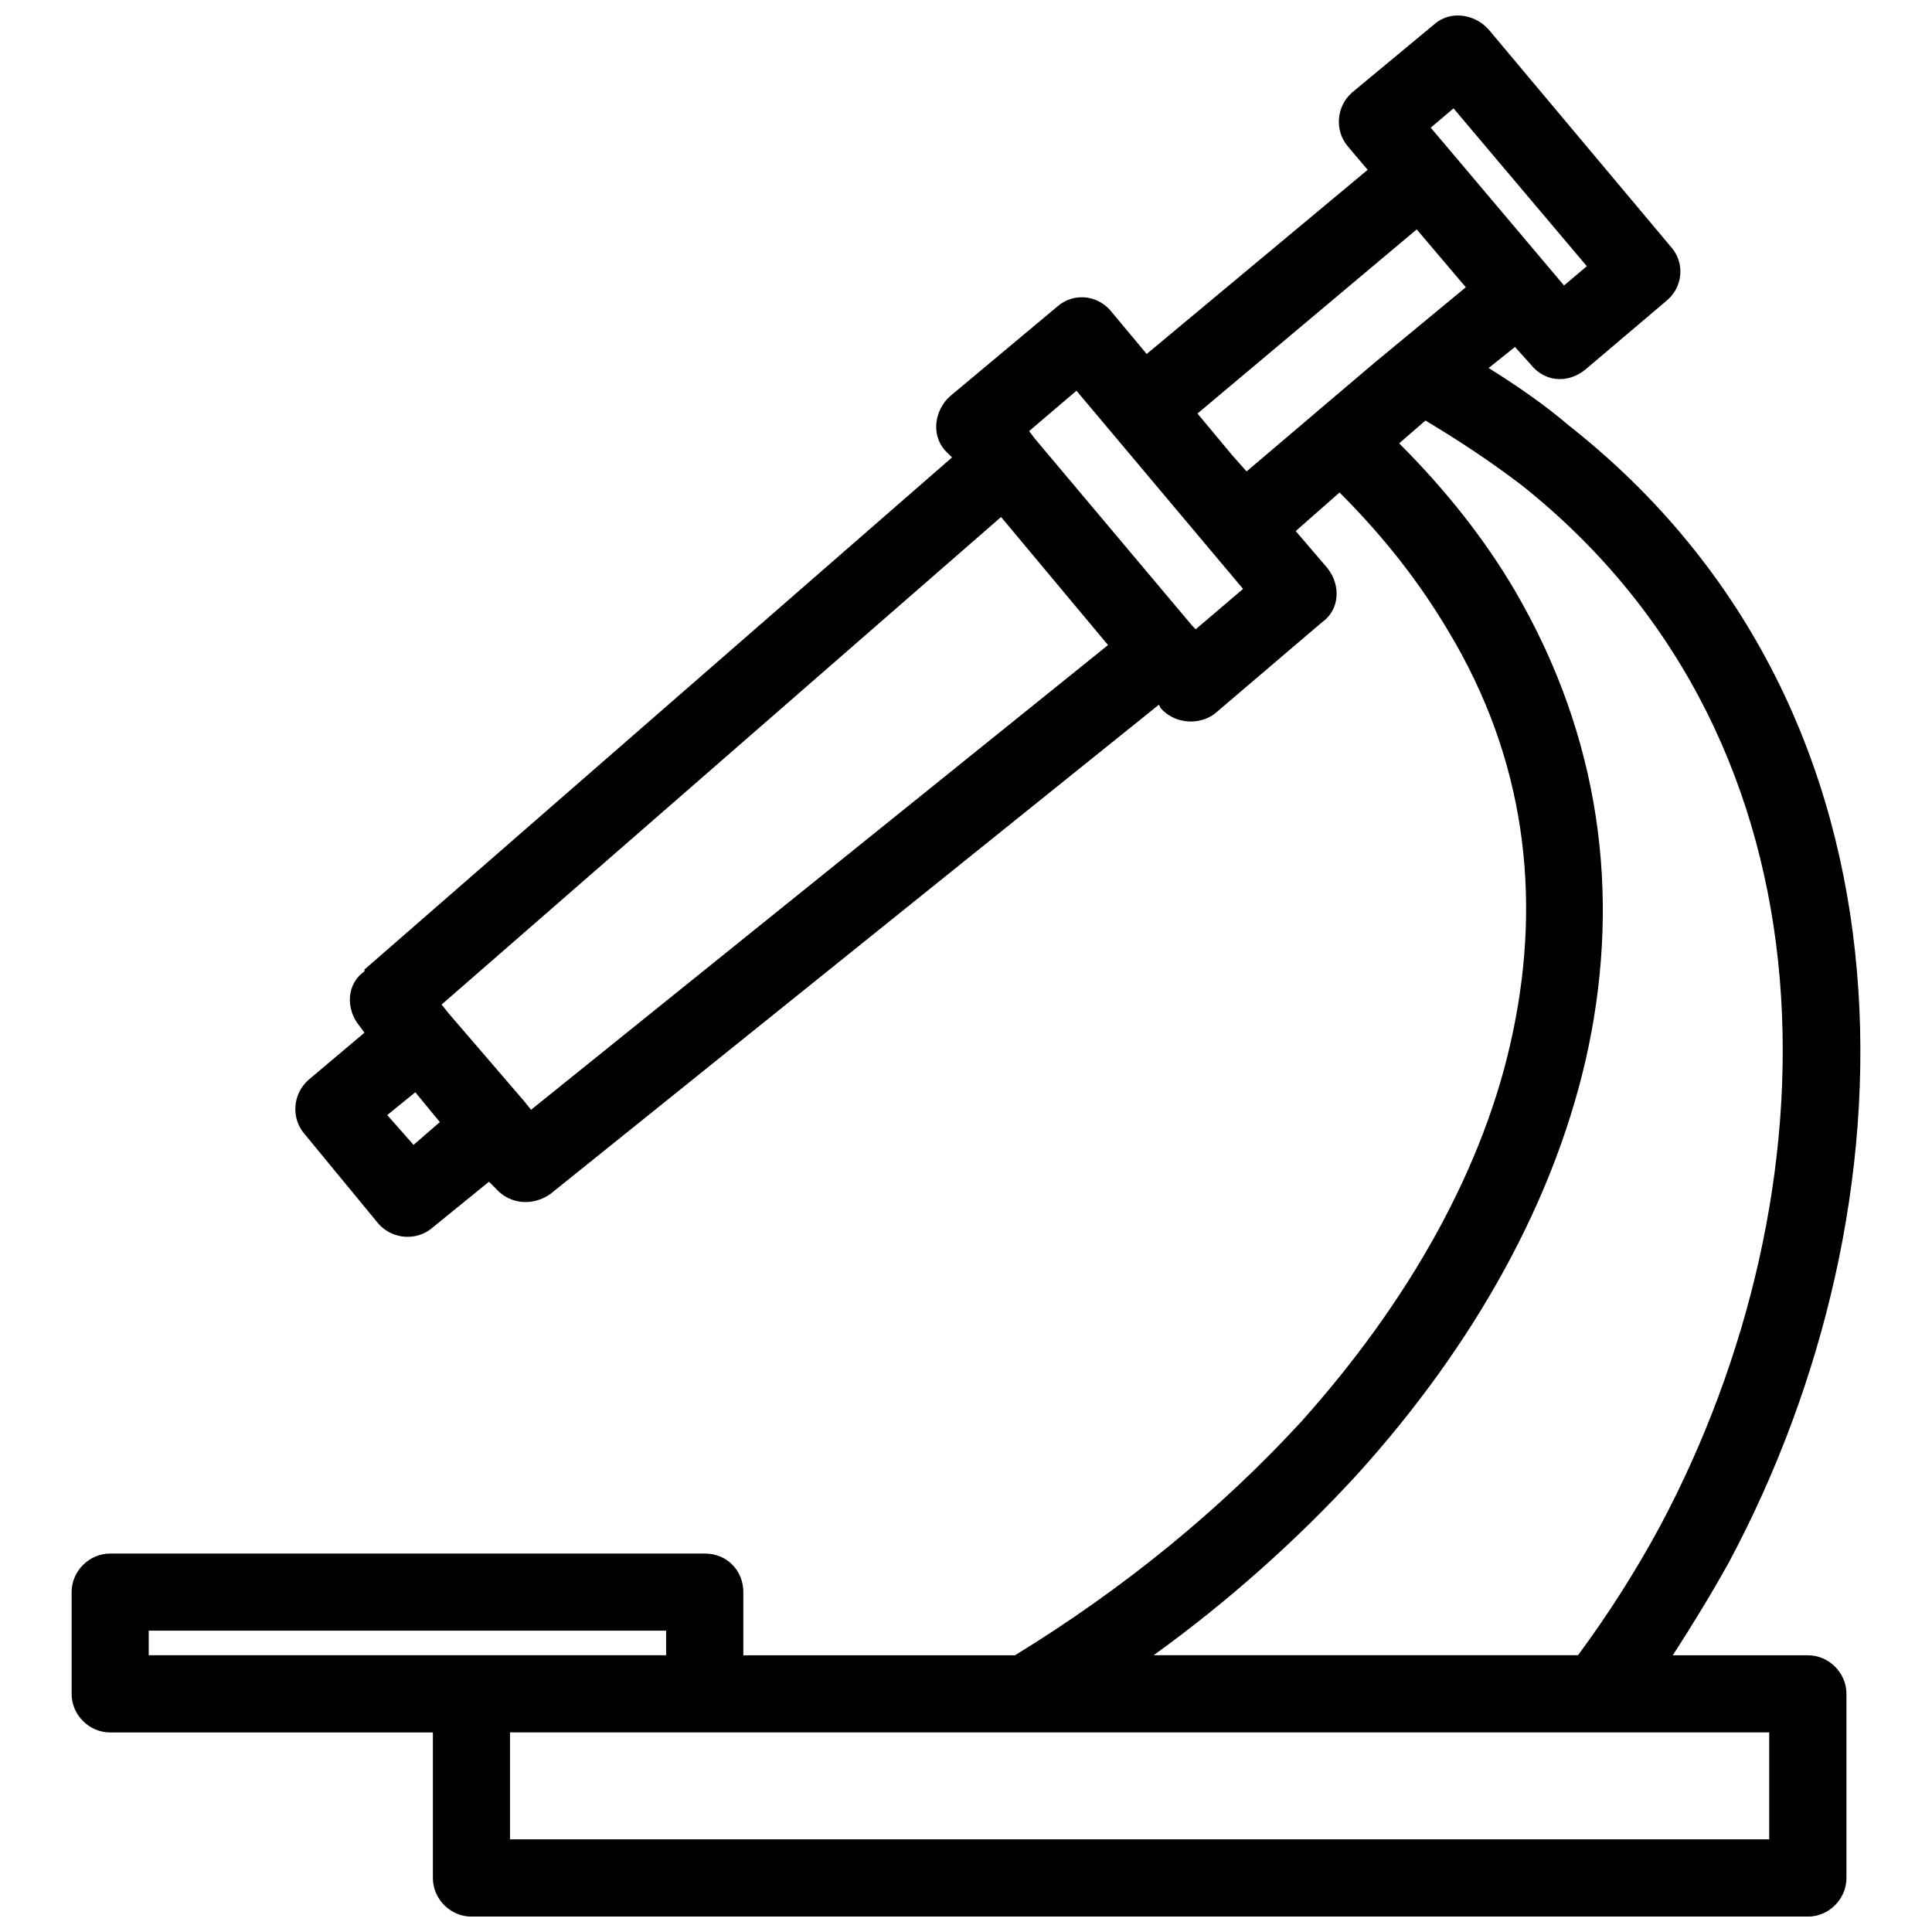 <?xml version="1.0" encoding="UTF-8"?>
<!-- Uploaded to: ICON Repo, www.svgrepo.com, Generator: ICON Repo Mixer Tools -->
<svg width="800px" height="800px" version="1.1" viewBox="144 144 512 512" xmlns="http://www.w3.org/2000/svg">
 <defs>
  <clipPath id="a">
   <path d="m162 148.09h476v503.81h-476z"/>
  </clipPath>
 </defs>
 <g clip-path="url(#a)">
  <path d="m413.01 582.65c28.816-17.66 54.379-38.574 75.758-61.812 28.352-31.605 48.801-67.391 56.238-103.64 7.438-35.789 3.254-72.039-17.195-105.97-7.438-12.547-16.73-24.633-28.816-36.715l-11.621 10.227 8.367 9.762c3.719 4.648 3.254 11.156-1.395 14.406l-28.352 24.168c-4.184 3.254-10.691 2.789-14.406-1.395l-0.465-0.93-161.27 129.67c-4.648 3.254-10.691 2.789-14.406-1.395l-1.859-1.859-14.871 12.086c-4.184 3.719-10.691 3.254-14.406-0.93l-19.52-23.703c-3.719-4.184-3.254-10.691 0.93-14.406l14.871-12.547-1.395-1.859c-3.719-4.648-3.254-11.156 1.395-14.406v-0.465l155.7-135.71-1.859-1.859c-3.719-4.184-2.789-10.691 1.395-14.406l28.352-23.703c4.184-3.719 10.691-3.254 14.406 1.395l9.297 11.156 58.562-48.801-5.113-6.043c-3.719-4.184-3.254-10.691 0.93-14.406l21.844-18.125c4.184-3.719 10.691-2.789 14.406 1.395l48.336 57.633c3.719 4.184 3.254 10.691-1.395 14.406l-21.379 18.125c-4.648 3.719-10.691 3.254-14.406-1.395l-4.184-4.648-6.973 5.578c7.438 4.648 14.871 9.762 21.379 15.336 48.336 38.109 71.574 90.164 76.223 144.54 4.648 53.914-8.832 109.68-33.93 156.63-4.648 8.367-9.762 16.73-14.871 24.633h35.789c5.578 0 10.227 4.648 10.227 10.227v48.801c0 5.578-4.648 10.227-10.227 10.227h-354.15c-5.578 0-10.227-4.648-10.227-10.227v-38.574h-85.516c-5.578 0-10.227-4.648-10.227-10.227v-26.957c0-5.578 4.648-10.227 10.227-10.227h157.56c6.043 0 10.227 4.648 10.227 10.227v16.73h72.039zm16.266-335.1-12.547 10.691 1.395 1.859 41.828 49.73 0.93 0.93 12.547-10.691zm137.57 355.55h-287.69v28.352h333.7v-28.352zm-383.43-20.449h137.11v-6.508h-137.11zm70.645-149.19-7.438 6.043 6.973 7.902 6.973-6.043zm155.23-152.45-148.26 129.21 1.859 2.324 19.984 23.238 1.859 2.324 152.91-123.16zm83.66-27.887 15.336-13.012 24.168-19.984-13.012-15.336-58.098 48.801 9.297 11.156 3.719 4.184 18.59-15.801zm35.324-69.25 17.66 20.914 12.547 14.871 6.043-5.113-35.324-41.828-6.043 5.113 5.113 6.043zm-24.633 350.9c-15.801 17.195-33.93 33.465-53.914 47.871h112.47c7.902-10.691 15.336-22.309 21.844-34.395 23.238-43.688 35.789-95.277 31.605-145.01-4.184-49.266-25.098-96.207-68.32-130.6-7.902-6.043-16.266-11.621-25.562-17.195l-6.973 6.043c12.547 12.547 22.773 25.562 30.676 39.039 22.773 39.039 27.887 80.406 19.52 120.84-8.367 39.969-30.211 79.012-61.348 113.4z"/>
 </g>
</svg>